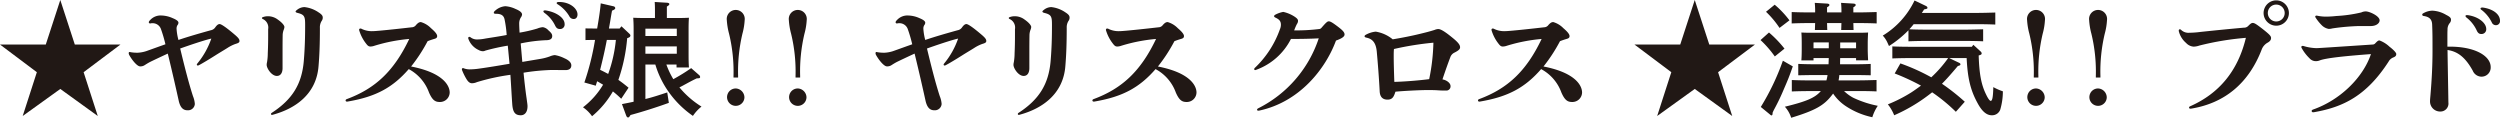 <svg xmlns="http://www.w3.org/2000/svg" viewBox="0 0 464.917 21.895"><g id="レイヤー_2" data-name="レイヤー 2"><g id="白"><path d="M13.912,8.283H22.4L15.55,13.427l2.631,8.145-6.968-5.03-6.991,5.03,2.631-8.145L0,8.283H8.514L11.213,0Z" fill="#211815"/><path d="M29.931,5.4a1.634,1.634,0,0,0-1.523-1.085,1.426,1.426,0,0,0-.346.023.527.527,0,0,1-.162.023.231.231,0,0,1-.231-.23.567.567,0,0,1,.208-.346,2.622,2.622,0,0,1,2.192-.9,5.369,5.369,0,0,1,2.03.484c.738.3,1.085.577,1.085.854A.748.748,0,0,1,33,4.683a1.19,1.19,0,0,0-.162.693,10.237,10.237,0,0,0,.347,2.053c1.822-.623,4.175-1.292,6-1.8a1.269,1.269,0,0,0,.854-.553c.322-.439.553-.6.807-.6.277,0,1.131.53,2.93,2.076.554.485.762.762.762,1.062,0,.276-.185.392-.739.553a7.214,7.214,0,0,0-1.523.762c-.507.323-1.337.807-2.214,1.361-1.131.715-2.423,1.5-3.092,1.845a.342.342,0,0,1-.184.047A.17.17,0,0,1,36.6,12a.48.48,0,0,1,.115-.208A14.873,14.873,0,0,0,39.3,7.175c-1.43.323-4.36,1.338-5.791,1.846.877,3.645,1.616,6.506,2.377,8.859a4.659,4.659,0,0,1,.346,1.454,1.26,1.26,0,0,1-1.315,1.176c-.646,0-1.338-.23-1.685-1.8s-1.2-5.376-2.03-8.744c-1.153.53-2.814,1.315-3.322,1.569-.346.184-.646.369-.969.576a1.41,1.41,0,0,1-.877.231c-.438,0-1.292-.877-1.984-2.076a.855.855,0,0,1-.115-.392.2.2,0,0,1,.184-.208,1.155,1.155,0,0,1,.208.046,7.249,7.249,0,0,0,1.292.092,5.99,5.99,0,0,0,1.592-.3c.461-.161,2.307-.83,3.553-1.269A25.915,25.915,0,0,0,29.931,5.4Z" fill="#211815"/><path d="M52.546,9.621v3.045c0,.854-.346,1.454-1.062,1.454-.992,0-1.891-1.431-1.891-2.054a1.923,1.923,0,0,1,.069-.507A10.661,10.661,0,0,0,49.8,9.875c.046-.993.069-1.962.069-3.415V5.422A1.734,1.734,0,0,0,48.854,3.53a.216.216,0,0,1-.138-.185.17.17,0,0,1,.115-.138,2.622,2.622,0,0,1,.9-.185,3.021,3.021,0,0,1,1.938.623c.853.6,1.223,1.108,1.223,1.385a1.822,1.822,0,0,1-.139.53,3.008,3.008,0,0,0-.184.9C52.546,7.567,52.546,8.606,52.546,9.621Zm6.69,2.7c-.415,5.283-4.452,7.914-8.444,9a1.155,1.155,0,0,1-.208.046A.164.164,0,0,1,50.4,21.2.243.243,0,0,1,50.516,21c3.852-2.492,5.606-5.376,5.975-9.6.207-2.468.254-4.545.254-6.737,0-1.568-.093-1.938-1.408-2.261-.207-.046-.369-.138-.369-.253,0-.07.093-.185.254-.3a2.268,2.268,0,0,1,1.384-.531,5.741,5.741,0,0,1,2.653.992c.646.415.762.669.762.969a1,1,0,0,1-.208.623,2.227,2.227,0,0,0-.323,1.269C59.49,8.375,59.4,10.405,59.236,12.32Z" fill="#211815"/><path d="M69.624,8.513a2.389,2.389,0,0,1-.715.139c-.3,0-.485-.093-.784-.485A7.441,7.441,0,0,1,66.81,5.676a.335.335,0,0,1-.024-.139.218.218,0,0,1,.231-.231.553.553,0,0,1,.3.093,4.318,4.318,0,0,0,2.053.392c.416,0,2.146-.162,3.853-.346,1.108-.116,2.123-.231,3.345-.369a1,1,0,0,0,.716-.323c.461-.554.715-.646.992-.646a4.289,4.289,0,0,1,1.869,1.13c.922.785,1.153,1.2,1.153,1.477s-.161.415-.485.507c-.392.116-.83.254-1.292.439a29.841,29.841,0,0,1-3.068,4.706c5.952,1.154,7.175,3.553,7.175,4.845a1.8,1.8,0,0,1-1.868,1.754c-.831,0-1.362-.346-1.985-1.777a8.016,8.016,0,0,0-3.76-4.337c-2.976,3.414-6.068,5.122-11.282,6.021a.64.64,0,0,1-.208.023c-.161,0-.254-.092-.254-.207,0-.093.046-.185.208-.254,5.307-1.961,8.791-5.214,11.628-11.19A31.009,31.009,0,0,0,69.624,8.513Z" fill="#211815"/><path d="M94.432,8.49a37.348,37.348,0,0,0-4.176.923,1.054,1.054,0,0,1-.485.115,1.718,1.718,0,0,1-.761-.23,3.633,3.633,0,0,1-1.892-2.031.711.711,0,0,1-.046-.184.213.213,0,0,1,.208-.231.372.372,0,0,1,.23.092,1.954,1.954,0,0,0,1.246.393,7.865,7.865,0,0,0,1.477-.162c.531-.092,2.861-.438,3.991-.669A21.212,21.212,0,0,0,93.832,3.6c-.185-.854-.808-1.038-1.638-1.038-.231,0-.369-.069-.369-.185a.6.6,0,0,1,.254-.392,3.179,3.179,0,0,1,1.891-.83,5.273,5.273,0,0,1,1.892.507c.9.369,1.223.715,1.223,1.038a1.04,1.04,0,0,1-.231.554,2.138,2.138,0,0,0-.3,1.154c0,.3.023.922.07,1.661a25.992,25.992,0,0,0,3.3-.762,3.415,3.415,0,0,1,1.015-.253,1.743,1.743,0,0,1,1.038.576c.554.485.715.716.715,1.085,0,.438-.276.761-1.153.761a28.424,28.424,0,0,0-4.707.6l.3,3.438,3.438-.577a9.643,9.643,0,0,0,1.661-.439,3.045,3.045,0,0,1,.946-.253,6.178,6.178,0,0,1,1.753.576c.761.323,1.315.762,1.315,1.339,0,.507-.3.876-1.084.876h-.069c-.854,0-1.731-.023-2.515-.023a38.743,38.743,0,0,0-5.214.508c.161,1.661.369,3.437.554,4.683.115.854.184,1.269.184,1.546,0,1.177-.577,1.684-1.246,1.684-1.038,0-1.476-.53-1.592-2.03-.092-1.269-.207-3.461-.346-5.491a39.3,39.3,0,0,0-6.229,1.361,2.322,2.322,0,0,1-.923.208c-.369,0-.692-.231-1.038-.808a10.93,10.93,0,0,1-.785-1.592.67.67,0,0,1-.045-.207.193.193,0,0,1,.207-.208.521.521,0,0,1,.231.069,3.045,3.045,0,0,0,1.153.162,12.863,12.863,0,0,0,1.616-.139c1.522-.207,3.622-.553,5.652-.9Zm7.037-6.552c2.1.323,3.53,1.453,3.53,2.515a.835.835,0,0,1-.831.946c-.439,0-.692-.139-.946-.669a6.2,6.2,0,0,0-1.938-2.308c-.161-.115-.231-.23-.231-.323s.093-.161.277-.161ZM103.983.369c1.984,0,3.415,1.2,3.415,2.33,0,.485-.277.831-.669.831a.879.879,0,0,1-.854-.508A6.577,6.577,0,0,0,103.684.784c-.116-.069-.162-.138-.162-.207,0-.116.115-.208.415-.208Z" fill="#211815"/><path d="M108.673,15.342a48.628,48.628,0,0,0,1.984-7.913c-.6,0-1.292,0-1.777.023V5.283l1.823.023h.346c.369-2.1.554-3.437.669-4.683l2.4.554a.389.389,0,0,1,.3.323c0,.138-.138.276-.346.369l-.254.115c-.115.6-.138.738-.369,2.146q-.1.553-.207,1.176h1.984l.346-.415,1.453,1.361c.139.139.208.231.208.346,0,.185-.115.323-.369.416l-.231.092a31.576,31.576,0,0,1-1.638,7.752c.6.415,1.2.877,1.892,1.453l-1.361,2.054A19.271,19.271,0,0,0,113.979,17a16.938,16.938,0,0,1-3.876,4.614,6.684,6.684,0,0,0-1.684-1.661,14.948,14.948,0,0,0,3.737-4.2c-.369-.208-.738-.439-1.107-.646-.092.3-.185.576-.254.83Zm4.176-7.913c-.347,1.869-.785,3.738-1.246,5.56.507.231,1.015.508,1.5.761a25.907,25.907,0,0,0,1.43-6.321Zm7.174,10.982c1.362-.323,2.723-.785,4.061-1.223l.3,1.938c-2.146.785-5.052,1.707-7.129,2.261-.185.323-.323.462-.461.462-.116,0-.254-.139-.323-.3l-.808-2.192c.715-.139,1.454-.277,2.169-.439V5.353c0-1.016-.046-1.639-.069-2.054.508.023.992.046,1.661.046H121.8v-1.5c0-.646-.023-1.154-.046-1.477l2.284.139c.277.023.439.115.439.253s-.139.277-.462.462V3.345h2.445c.67,0,1.154-.023,1.662-.046-.046.415-.069,1.315-.069,2.054v4.821c0,1.085.023,1.846.069,2.377h-2.308V12h-1.891a14.658,14.658,0,0,0,1.292,2.722,32.928,32.928,0,0,0,3.322-2.053l1.5,1.315a.446.446,0,0,1,.161.346c0,.162-.115.231-.392.231H129.6c-.577.277-.876.415-2.1,1.084-.393.208-.738.416-1.154.6a16.789,16.789,0,0,0,4.107,3.576,7.726,7.726,0,0,0-1.592,1.731,18.144,18.144,0,0,1-4.522-4.476A17.352,17.352,0,0,1,121.869,12h-1.846Zm5.838-13.082h-5.838V6.691h5.838Zm0,4.661V8.629h-5.838V9.99Z" fill="#211815"/><path d="M137.263,14.42h-.854V14.1a29.945,29.945,0,0,0-.831-7.845,12.661,12.661,0,0,1-.415-2.514,1.675,1.675,0,1,1,3.322,0,12.085,12.085,0,0,1-.415,2.514,30.421,30.421,0,0,0-.807,7.868Zm1.176,3.737a1.617,1.617,0,1,1-1.615-1.707A1.686,1.686,0,0,1,138.439,18.157Z" fill="#211815"/><path d="M148.8,14.42h-.854V14.1a29.945,29.945,0,0,0-.831-7.845,12.661,12.661,0,0,1-.415-2.514,1.675,1.675,0,1,1,3.322,0,12.085,12.085,0,0,1-.415,2.514,30.421,30.421,0,0,0-.807,7.868Zm1.177,3.737a1.618,1.618,0,1,1-1.616-1.707A1.686,1.686,0,0,1,149.979,18.157Z" fill="#211815"/><path d="M168.812,5.4a1.634,1.634,0,0,0-1.523-1.085,1.44,1.44,0,0,0-.347.023.518.518,0,0,1-.161.023.231.231,0,0,1-.231-.23.567.567,0,0,1,.208-.346,2.621,2.621,0,0,1,2.192-.9,5.369,5.369,0,0,1,2.03.484c.738.3,1.084.577,1.084.854a.746.746,0,0,1-.184.461,1.19,1.19,0,0,0-.162.693,10.3,10.3,0,0,0,.346,2.053c1.823-.623,4.176-1.292,6-1.8a1.269,1.269,0,0,0,.854-.553c.322-.439.553-.6.807-.6.277,0,1.13.53,2.93,2.076.554.485.762.762.762,1.062,0,.276-.185.392-.739.553a7.214,7.214,0,0,0-1.523.762c-.507.323-1.338.807-2.215,1.361-1.13.715-2.422,1.5-3.091,1.845a.344.344,0,0,1-.184.047.17.17,0,0,1-.185-.185.48.48,0,0,1,.115-.208,14.873,14.873,0,0,0,2.584-4.614c-1.43.323-4.36,1.338-5.791,1.846.877,3.645,1.615,6.506,2.377,8.859a4.659,4.659,0,0,1,.346,1.454A1.26,1.26,0,0,1,173.8,20.51c-.647,0-1.338-.23-1.685-1.8s-1.2-5.376-2.03-8.744c-1.153.53-2.814,1.315-3.322,1.569-.346.184-.646.369-.969.576a1.41,1.41,0,0,1-.877.231c-.438,0-1.292-.877-1.984-2.076a.857.857,0,0,1-.116-.392A.2.2,0,0,1,163,9.667a1.173,1.173,0,0,1,.208.046,7.241,7.241,0,0,0,1.292.092,6,6,0,0,0,1.592-.3c.461-.161,2.307-.83,3.553-1.269A25.915,25.915,0,0,0,168.812,5.4Z" fill="#211815"/><path d="M191.427,9.621v3.045c0,.854-.346,1.454-1.061,1.454-.992,0-1.892-1.431-1.892-2.054a1.923,1.923,0,0,1,.069-.507,10.751,10.751,0,0,0,.139-1.684c.046-.993.069-1.962.069-3.415V5.422a1.734,1.734,0,0,0-1.016-1.892.218.218,0,0,1-.138-.185.172.172,0,0,1,.115-.138,2.627,2.627,0,0,1,.9-.185,3.021,3.021,0,0,1,1.938.623c.854.6,1.223,1.108,1.223,1.385a1.817,1.817,0,0,1-.138.53,2.971,2.971,0,0,0-.185.9C191.427,7.567,191.427,8.606,191.427,9.621Zm6.691,2.7c-.416,5.283-4.453,7.914-8.444,9a1.192,1.192,0,0,1-.208.046.165.165,0,0,1-.185-.161A.246.246,0,0,1,189.4,21c3.854-2.492,5.607-5.376,5.976-9.6.208-2.468.254-4.545.254-6.737,0-1.568-.092-1.938-1.407-2.261-.208-.046-.369-.138-.369-.253,0-.07.092-.185.254-.3a2.265,2.265,0,0,1,1.383-.531,5.745,5.745,0,0,1,2.654.992c.646.415.761.669.761.969a1,1,0,0,1-.208.623,2.218,2.218,0,0,0-.322,1.269C198.372,8.375,198.279,10.405,198.118,12.32Z" fill="#211815"/><path d="M208.505,8.513a2.389,2.389,0,0,1-.715.139c-.3,0-.485-.093-.785-.485a7.477,7.477,0,0,1-1.315-2.491.349.349,0,0,1-.023-.139.218.218,0,0,1,.231-.231.553.553,0,0,1,.3.093,4.318,4.318,0,0,0,2.053.392c.416,0,2.145-.162,3.853-.346,1.107-.116,2.123-.231,3.345-.369a1,1,0,0,0,.716-.323c.461-.554.715-.646.992-.646a4.283,4.283,0,0,1,1.868,1.13c.923.785,1.154,1.2,1.154,1.477s-.161.415-.485.507c-.392.116-.83.254-1.292.439a29.841,29.841,0,0,1-3.068,4.706c5.952,1.154,7.175,3.553,7.175,4.845a1.8,1.8,0,0,1-1.868,1.754c-.831,0-1.362-.346-1.985-1.777a8.02,8.02,0,0,0-3.76-4.337c-2.977,3.414-6.068,5.122-11.282,6.021a.643.643,0,0,1-.208.023c-.161,0-.254-.092-.254-.207,0-.093.046-.185.208-.254,5.307-1.961,8.79-5.214,11.628-11.19A31.009,31.009,0,0,0,208.505,8.513Z" fill="#211815"/><path d="M245.312,5.4a.593.593,0,0,0,.438-.231c.9-1.038,1.107-1.2,1.361-1.2.277,0,.646.185,1.846,1.108.9.692,1.084,1.015,1.084,1.338,0,.346-.369.692-1.592,1.13-1.938,5.261-6.76,11.4-14.235,13.013a1.012,1.012,0,0,1-.208.023c-.161,0-.23-.07-.23-.185,0-.092.069-.185.253-.277A22.4,22.4,0,0,0,245.242,7.129c-1.546.092-3.806.115-5.168.115a11.725,11.725,0,0,1-6.483,5.745.585.585,0,0,1-.161.046.169.169,0,0,1-.185-.184.281.281,0,0,1,.092-.208,18.265,18.265,0,0,0,4.684-7.2,2.068,2.068,0,0,0,.185-.831c0-.6-.231-.969-.97-1.315-.207-.092-.3-.184-.3-.3,0-.069.069-.161.207-.254a5.111,5.111,0,0,1,1.5-.53,6.364,6.364,0,0,1,1.984.807c.669.416.761.646.761.877a1.035,1.035,0,0,1-.207.577,9.935,9.935,0,0,0-.508,1.176A34.294,34.294,0,0,0,245.312,5.4Z" fill="#211815"/><path d="M263.959,6.322c.969-.231,1.984-.485,2.838-.762a2.034,2.034,0,0,1,.669-.161c.438,0,1.2.438,2.584,1.569,1.177.945,1.476,1.407,1.476,1.822,0,.323-.207.577-1.084,1.015a1.482,1.482,0,0,0-.738.854c-.415,1.084-.946,2.584-1.454,4.107.831.138,1.5.715,1.5,1.222a.776.776,0,0,1-.808.854c-.415,0-.853,0-1.522-.046s-1.038-.046-2.123-.046-4.107.138-5.791.3c-.277.853-.507,1.476-1.476,1.476-.946,0-1.407-.553-1.454-1.546-.138-2.63-.346-5.237-.53-7.267-.139-1.707-.762-2.492-1.984-2.722-.185-.047-.3-.139-.3-.254,0-.069.046-.139.161-.231a4.8,4.8,0,0,1,1.915-.623A6.662,6.662,0,0,1,259,7.314C260.821,7.014,262.644,6.645,263.959,6.322Zm-4.775,4.245c0,.83.045,2.814.115,4.66,1.938-.046,4.706-.277,6.483-.508a37.525,37.525,0,0,0,.784-6.782,57.145,57.145,0,0,0-7.337,1.176C259.184,9.6,259.184,9.99,259.184,10.567Z" fill="#211815"/><path d="M280.208,8.513a2.389,2.389,0,0,1-.716.139c-.3,0-.484-.093-.784-.485a7.459,7.459,0,0,1-1.315-2.491.349.349,0,0,1-.023-.139.218.218,0,0,1,.231-.231.55.55,0,0,1,.3.093,4.325,4.325,0,0,0,2.054.392c.415,0,2.146-.162,3.853-.346,1.107-.116,2.122-.231,3.345-.369a1,1,0,0,0,.715-.323c.462-.554.716-.646.992-.646a4.289,4.289,0,0,1,1.869,1.13c.923.785,1.154,1.2,1.154,1.477s-.162.415-.485.507c-.392.116-.831.254-1.292.439a29.841,29.841,0,0,1-3.068,4.706c5.952,1.154,7.175,3.553,7.175,4.845a1.8,1.8,0,0,1-1.869,1.754c-.83,0-1.361-.346-1.984-1.777a8.018,8.018,0,0,0-3.761-4.337c-2.976,3.414-6.068,5.122-11.282,6.021a.637.637,0,0,1-.207.023c-.162,0-.254-.092-.254-.207,0-.093.046-.185.207-.254,5.307-1.961,8.791-5.214,11.628-11.19A31,31,0,0,0,280.208,8.513Z" fill="#211815"/><path d="M317.868,8.283h8.49l-6.852,5.144,2.63,8.145-6.968-5.03-6.99,5.03,2.63-8.145-6.852-5.144h8.513L315.168,0Z" fill="#211815"/><path d="M328.972,6.045a20.692,20.692,0,0,1,2.883,3l-1.8,1.453A19.438,19.438,0,0,0,327.4,7.452Zm4.429,6.3c-.623,1.8-.9,2.492-1.707,4.338a38.483,38.483,0,0,1-1.661,3.483,7.516,7.516,0,0,0-.392.808v.161c0,.185-.093.323-.185.323s-.139-.023-.346-.207l-1.661-1.362a44.392,44.392,0,0,0,4.107-8.6ZM330.033.877a17.492,17.492,0,0,1,2.745,2.907l-1.845,1.407a17.37,17.37,0,0,0-2.515-3Zm9.62,14.073a7.453,7.453,0,0,0,.208-.992h-2.215c-.969,0-2.261.023-3.23.046V11.882c.9.046,2.215.069,3.23.069h2.4c.023-.392.023-.761.046-1.154h-2.838v.439h-2.261c.046-.485.069-1.315.069-2.215V8.1c0-.738-.023-1.638-.069-2.053.808.046,1.523.046,2.538.046h7.337c1.038,0,1.73,0,2.537-.046-.023.415-.069,1.315-.069,2.053v.946c0,.854.046,1.661.069,2.169h-2.238V10.8h-2.953c-.023.393-.023.762-.023,1.154h2.469c.946,0,2.445-.023,3.23-.069V14c-.854-.023-2.33-.046-3.23-.046h-2.607a7.51,7.51,0,0,1-.138.992h3.853c.922,0,2.422-.046,3.206-.069V17c-.853-.047-2.33-.07-3.206-.07H342.93a7.7,7.7,0,0,0,1.707,1.246,19.466,19.466,0,0,0,4.568,1.5A8.006,8.006,0,0,0,348.19,21.8a14.276,14.276,0,0,1-4.776-1.961A8.478,8.478,0,0,1,340.9,17.4l-.231.3c-1.476,1.915-3.091,2.837-7.567,4.2a5.6,5.6,0,0,0-1.176-2.054c4.06-.992,5.606-1.661,6.69-2.907h-2.169c-.968,0-2.26.023-3.229.07V14.881c.9.046,2.215.069,3.229.069ZM344.66,4.291c.023.554.023.992.046,1.292H342.4c.023-.346.023-.761.046-1.292h-2.676c.023.554.023.992.046,1.292h-2.307c.023-.346.023-.761.046-1.292h-1.131c-.968,0-2.26.023-3.23.069V2.238c.9.046,2.215.069,3.23.069h1.131a15.325,15.325,0,0,0-.069-1.776l2.33.138c.254.023.392.115.392.254s-.115.254-.438.438v.946h2.676a15.325,15.325,0,0,0-.069-1.776l2.33.138c.254.023.392.115.392.254s-.115.254-.438.438v.946h1.131c.922,0,2.422-.046,3.206-.069V4.36c-.853-.046-2.33-.069-3.206-.069Zm-7.406,3.6V8.975h2.838V7.89Zm7.913,0h-2.953V8.975h2.953Z" fill="#211815"/><path d="M367.83,2.4c.946,0,2.376-.046,3.23-.069V4.568c-.854-.046-2.284-.069-3.23-.069H355.879c-.254.323-.531.646-.808.946.877.046,2.1.069,3.046.069h7.475c.923,0,2.423-.046,3.207-.069V7.683c-.854-.046-2.33-.069-3.207-.069h-7.475c-.969,0-2.261.023-3.207.069V5.629a19.817,19.817,0,0,1-3.622,2.93l-.231-.507a4.93,4.93,0,0,0-.923-1.431A15.387,15.387,0,0,0,356.041.092l2.076.992c.207.093.323.231.323.346,0,.185-.069.208-.623.323-.138.231-.277.439-.416.646Zm-.854,5.93L368.36,9.6a.48.48,0,0,1,.162.323c0,.184-.069.253-.554.392.115,3.507.485,5.422,1.362,7.221.369.785.691,1.223.876,1.223.3,0,.439-.692.484-2.561a10.244,10.244,0,0,0,1.777.784,12.023,12.023,0,0,1-.485,3.392,1.6,1.6,0,0,1-1.591,1.061c-.946,0-1.8-.715-2.63-2.261-1.292-2.353-1.846-4.545-2.031-8.375h-3.252l1.8.854c.207.092.3.185.3.3,0,.161-.116.231-.485.323-1.222,1.453-2.1,2.445-2.953,3.3a39.208,39.208,0,0,1,4.245,3.345l-1.661,1.869a31.7,31.7,0,0,0-4.407-3.622l-.6.461a31.006,31.006,0,0,1-6.46,3.807,8.069,8.069,0,0,0-1.177-2.03,27.076,27.076,0,0,0,4.315-2.192c.646-.415,1.245-.853,1.845-1.292a42.6,42.6,0,0,0-4.891-2.261l1.061-1.869a37.785,37.785,0,0,1,5.745,2.584,23.057,23.057,0,0,0,3.138-3.576h-7.152c-.969,0-2.33.023-3.23.07V8.629c.9.046,2.261.069,3.23.069H366.7Z" fill="#211815"/><path d="M379.07,14.42h-.853V14.1a29.945,29.945,0,0,0-.831-7.845,12.589,12.589,0,0,1-.415-2.514,1.675,1.675,0,1,1,3.322,0,12.152,12.152,0,0,1-.415,2.514,30.417,30.417,0,0,0-.808,7.868Zm1.177,3.737a1.617,1.617,0,1,1-1.615-1.707A1.686,1.686,0,0,1,380.247,18.157Z" fill="#211815"/><path d="M390.609,14.42h-.853V14.1a29.945,29.945,0,0,0-.831-7.845,12.589,12.589,0,0,1-.415-2.514,1.675,1.675,0,1,1,3.322,0,12.085,12.085,0,0,1-.415,2.514,30.417,30.417,0,0,0-.808,7.868Zm1.177,3.737a1.617,1.617,0,1,1-1.615-1.707A1.686,1.686,0,0,1,391.786,18.157Z" fill="#211815"/><path d="M409.026,8.467a3.656,3.656,0,0,1-1.061.208,2.1,2.1,0,0,1-1.43-.692A4.2,4.2,0,0,1,405.2,5.86a.74.74,0,0,1-.023-.184.213.213,0,0,1,.207-.231.368.368,0,0,1,.231.115,1.967,1.967,0,0,0,1.546.531,17.185,17.185,0,0,0,2.122-.162c2.423-.253,5.145-.53,8.006-.784a1.044,1.044,0,0,0,.761-.277c.416-.415.623-.6.877-.6.323,0,.623.185,1.707,1.015,1.477,1.154,1.708,1.431,1.708,1.8,0,.3-.162.577-.6.83a2.448,2.448,0,0,0-1.131,1.269c-2.422,6.3-6.875,9.967-13.035,11.005a1.336,1.336,0,0,1-.231.023c-.161,0-.254-.092-.254-.184a.282.282,0,0,1,.185-.254c5.445-2.4,8.906-6.621,10.382-12.735A52.664,52.664,0,0,0,409.026,8.467Zm16.635-6.045A2.354,2.354,0,1,1,423.308.069,2.364,2.364,0,0,1,425.661,2.422Zm-3.922,0A1.569,1.569,0,1,0,423.308.854,1.556,1.556,0,0,0,421.739,2.422Z" fill="#211815"/><path d="M431.389,11.236a1.847,1.847,0,0,1-.762.138,1.564,1.564,0,0,1-1.153-.554,8,8,0,0,1-1.431-1.868.452.452,0,0,1-.068-.208c0-.138.091-.208.23-.208a.514.514,0,0,1,.185.023,8.945,8.945,0,0,0,2.353.393c.346,0,1.338-.07,2.423-.139s5.929-.392,8.028-.53a.68.68,0,0,0,.531-.231c.438-.462.577-.531.784-.531a5.511,5.511,0,0,1,1.846,1.154c.692.53,1.269,1.107,1.269,1.361s-.069.438-.484.623a1.723,1.723,0,0,0-.947.807c-4.106,6.345-8.421,8.421-13.681,9.367a1.96,1.96,0,0,1-.346.047.261.261,0,0,1-.277-.231c0-.116.092-.208.254-.277,4.961-1.73,9.275-5.86,10.774-10.313C436.3,10.405,432.589,10.774,431.389,11.236Zm8.583-9.113c.669,0,2.56.853,2.56,1.661,0,.53-.623,1.061-1.661,1.061h-2.284a42.371,42.371,0,0,0-4.845.438,2.534,2.534,0,0,1-.669.093,2.426,2.426,0,0,1-1.361-.739,8.567,8.567,0,0,1-1.085-1.361.374.374,0,0,1-.068-.184c0-.116.091-.185.23-.185a.514.514,0,0,1,.185.023,7.708,7.708,0,0,0,1.591.162,18.156,18.156,0,0,0,1.893-.116,25.676,25.676,0,0,0,4.683-.669A1.846,1.846,0,0,1,439.972,2.123Z" fill="#211815"/><path d="M455.135,8.675h.462c4.729,0,7.59,1.753,7.59,3.807a1.7,1.7,0,0,1-1.684,1.776,1.787,1.787,0,0,1-1.661-1.13c-1.362-2.446-2.769-3.553-4.684-3.83.046,3.253.115,6.483.161,9.736a1.49,1.49,0,0,1-1.545,1.707,1.877,1.877,0,0,1-1.869-1.938c0-.254.046-.715.092-1.269.231-2.7.369-5.4.369-8.1,0-2.145,0-3.368-.069-4.891-.046-.946-.507-1.407-1.568-1.569-.185-.023-.277-.138-.277-.254a.289.289,0,0,1,.161-.23,3.575,3.575,0,0,1,1.707-.508,5.527,5.527,0,0,1,2.584.785c.784.392.9.6.9.922a.947.947,0,0,1-.254.623,1.854,1.854,0,0,0-.392,1.223c-.023.323-.023.854-.023,1.407Zm3.784-5.86c2.007.277,3.437,1.476,3.437,2.561a.867.867,0,0,1-.922.946c-.37,0-.623-.162-.854-.67A6.493,6.493,0,0,0,458.734,3.3c-.161-.115-.231-.231-.231-.323,0-.115.07-.161.277-.161Zm2.837-1.408c2.031.3,3.161,1.338,3.161,2.446a.751.751,0,0,1-.784.83.808.808,0,0,1-.738-.507,6.606,6.606,0,0,0-1.938-2.353.291.291,0,0,1-.162-.231c0-.115.092-.185.323-.185Z" fill="#211815"/></g></g></svg>